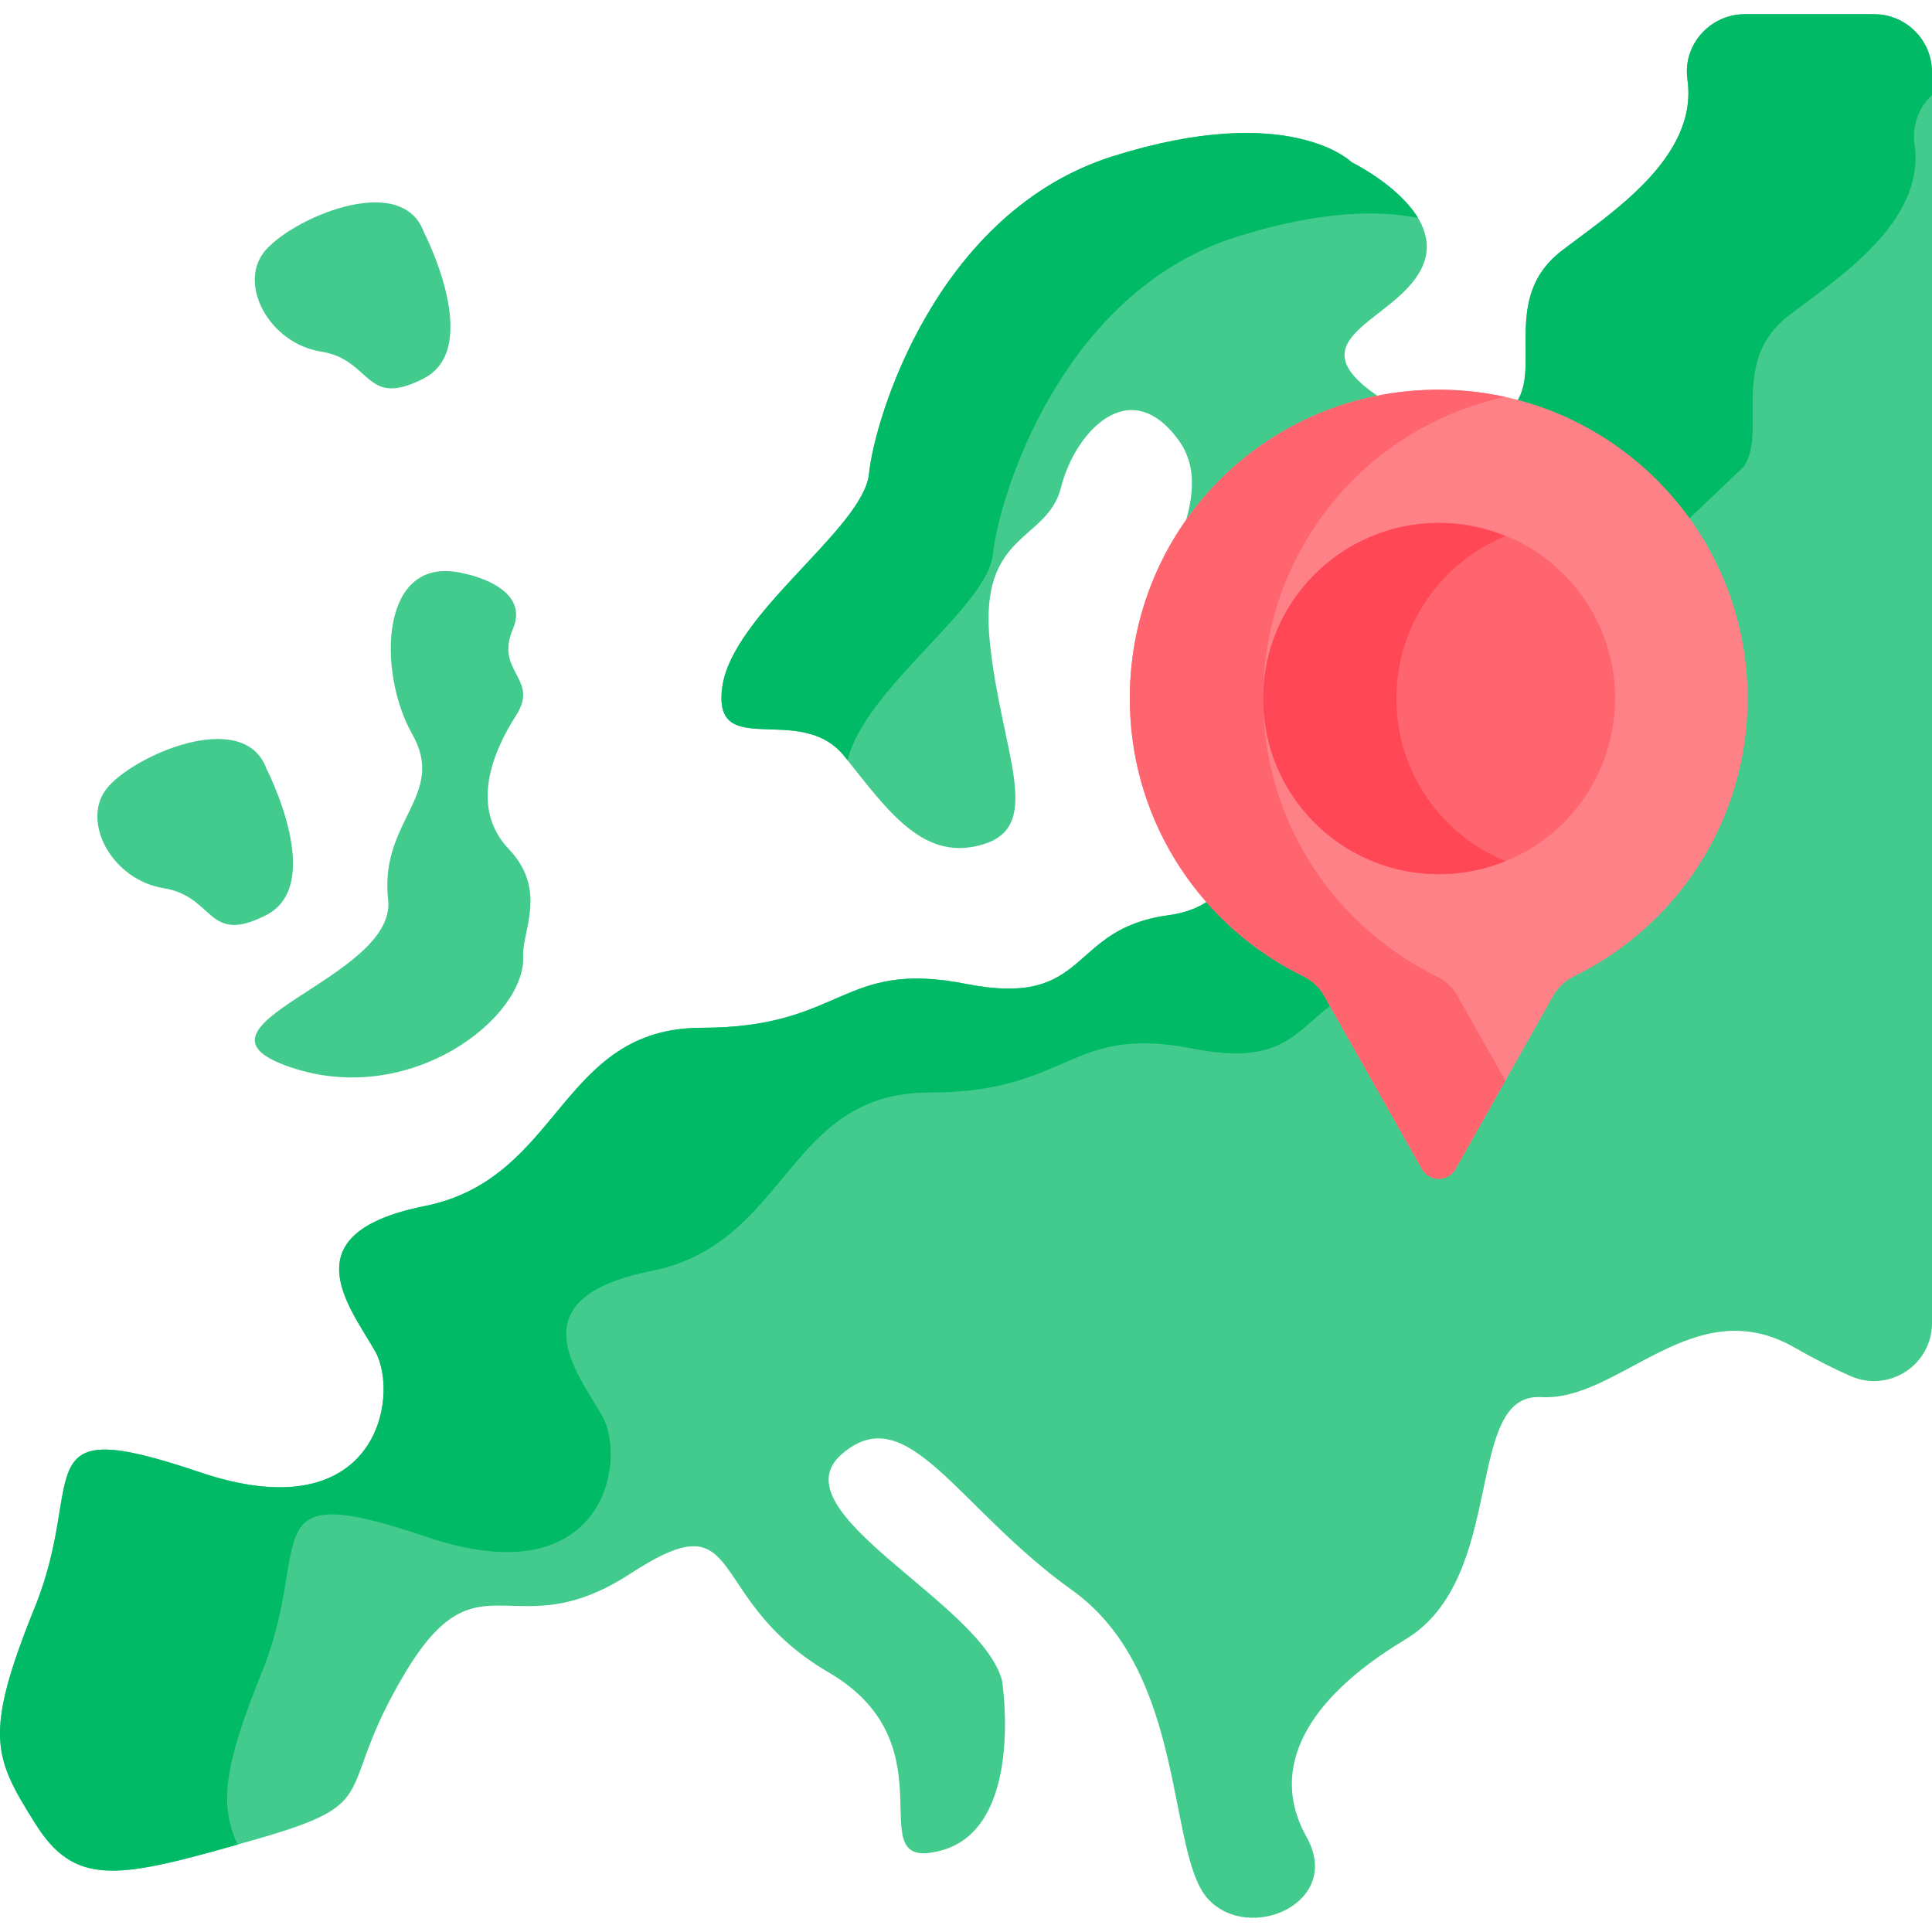 <svg xmlns="http://www.w3.org/2000/svg" id="Capa_1" height="512" viewBox="0 0 512 512" width="512"><g fill="#43cb8e"><path d="m112.349 61.552s15.812 30.533 0 38.711-13.631-4.907-27.261-7.088-21.81-17.447-15.267-26.171 36.529-22.05 42.528-5.452z"></path><path d="m70.624 203.753s15.812 30.533 0 38.711-13.631-4.907-27.261-7.088-21.809-17.447-15.266-26.171 36.528-22.05 42.527-5.452z"></path><path d="m134.84 225.017c-10.359-10.905-4.362-25.626 1.938-35.44s-5.755-11.45-.848-22.9-13.085-14.721-13.085-14.721c-22.354-5.452-22.9 26.171-13.631 42.528s-8.724 22.9-6.357 43.966c2.366 21.066-57.979 33.456-25.925 44.361s62.533-13.358 61.716-29.442c-.333-6.563 6.552-17.447-3.808-28.352z"></path><path d="m223.757 200.403c11.632 14.539 21.082 28.352 37.075 23.263s4.362-24.717 1.454-53.796 15.266-26.171 18.901-40.71 18.174-30.533 31.26-12.358c4.683 6.504 3.956 14.406 1.47 22.438 11.795-17.319 30.126-29.803 51.666-33.941-.797-.563-1.603-1.144-2.43-1.764-19.628-14.721 8.724-19.083 14.176-33.804s-19.083-26.716-19.083-26.716-16.357-16.358-63.246-1.637-63.246 69.607-64.7 84.147c-1.454 14.539-36.348 37.075-38.914 56.704-2.567 19.628 20.739 3.634 32.371 18.174z"></path></g><path d="m263.133 146.87c1.454-14.539 17.811-69.426 64.7-84.147 22.49-7.061 37.94-6.967 47.946-4.962-5.249-8.733-17.534-14.747-17.534-14.747s-16.356-16.357-63.245-1.636c-46.89 14.721-63.246 69.607-64.7 84.147-1.454 14.539-36.348 37.075-38.914 56.704-2.566 19.628 20.74 3.635 32.371 18.174.289.361.576.721.862 1.081 4.597-19.12 37.112-40.588 38.514-54.614z" fill="#00ba66"></path><path d="m496.63 3.757h-34.202c-9.263 0-16.546 8.152-15.24 17.322 2.943 20.663-20.346 35.426-33.329 45.379-15.854 12.155-5.585 30.457-11.89 40.01 34.959 9.161 60.761 40.946 60.761 78.778 0 32.193-18.68 60.014-45.789 73.24-2.291 1.118-4.199 2.887-5.451 5.106l-25.791 45.705c-1.945 3.446-6.908 3.446-8.853 0l-25.79-45.704c-1.255-2.223-3.167-3.992-5.461-5.112-9.805-4.785-18.501-11.484-25.615-19.604-2.622 1.774-5.984 3.086-10.441 3.688-26.898 3.635-20.355 24.717-53.539 18.174s-32.243 11.632-70.046 11.632c-37.802 0-37.075 39.983-73.424 47.253-36.348 7.27-19.628 26.898-13.085 38.529 6.543 11.632.727 47.98-46.526 31.987-47.253-15.993-29.806 1.454-43.618 35.621-13.812 34.168-10.905 39.983 0 57.431s22.536 14.539 58.158 4.362 20.355-11.632 39.983-44.345 28.352-5.816 59.611-26.171c31.26-20.355 18.901 6.543 52.547 26.171s7.065 53.069 29.601 47.253 16.357-45.072 16.357-45.072c-5.452-20.719-59.975-44.709-42.528-59.975s30.533 14.176 61.065 35.985c30.533 21.809 25.08 69.789 35.985 81.784s35.985 1.09 26.171-16.357-1.09-35.985 26.171-52.342 15.266-65.427 35.985-64.229 40.347-28.46 67.063-13.193c5.752 3.287 10.72 5.765 14.976 7.63 10.165 4.457 21.554-2.973 21.554-14.071v-331.495c0-8.488-6.881-15.37-15.37-15.37z" fill="#43cb8e"></path><path d="m447.402 137.693 14.752-14.055c6.306-9.554-3.964-27.855 11.891-40.01 12.983-9.954 36.272-24.717 33.329-45.379-.724-5.083 1.198-9.846 4.626-13.089v-6.033c0-8.488-6.881-15.37-15.37-15.37h-34.202c-9.263 0-16.546 8.152-15.24 17.322 2.943 20.663-20.346 35.426-33.329 45.379-15.855 12.155-5.585 30.457-11.891 40.01 18.554 4.862 34.527 16.097 45.434 31.225z" fill="#00ba66"></path><path d="m69.486 442.933c13.813-34.167-3.635-51.615 43.618-35.621 47.253 15.993 53.069-20.355 46.526-31.987-6.543-11.631-23.263-31.259 13.085-38.529s35.621-47.253 73.424-47.253 36.862-18.174 70.046-11.632c23.298 4.594 27.022-4.427 36.477-11.469l-1.607-2.848c-1.255-2.223-3.168-3.992-5.461-5.111-9.805-4.785-18.501-11.484-25.615-19.604-2.622 1.774-5.984 3.086-10.441 3.688-26.898 3.635-20.355 24.717-53.539 18.174s-32.243 11.632-70.046 11.632c-37.802 0-37.076 39.983-73.424 47.253s-19.628 26.898-13.085 38.529c6.543 11.632.727 47.98-46.526 31.987-47.253-15.993-29.806 1.454-43.618 35.621-13.813 34.168-10.905 39.983 0 57.431 10.429 16.686 21.538 14.749 53.645 5.646-4.772-10.6-3.82-20.277 6.541-45.907z" fill="#00ba66"></path><path d="m379.345 103.297c-45.501 1.046-81.003 38.342-79.909 83.842.757 31.497 19.309 58.577 45.982 71.595 2.305 1.125 4.227 2.903 5.488 5.137l25.918 45.931c1.955 3.463 6.942 3.463 8.897 0l25.919-45.932c1.259-2.23 3.177-4.009 5.478-5.132 27.243-13.291 46.016-41.251 46.016-73.603-.001-45.851-37.698-82.898-83.789-81.838z" fill="#ff8188"></path><path d="m386.227 263.871c-1.261-2.234-3.183-4.012-5.488-5.137-26.674-13.018-45.226-40.098-45.982-71.595-.963-40.066 26.457-73.757 64.087-81.95-6.264-1.371-12.788-2.046-19.498-1.892-45.501 1.046-81.003 38.342-79.909 83.842.757 31.497 19.309 58.577 45.982 71.595 2.305 1.125 4.227 2.903 5.488 5.137l25.918 45.931c1.955 3.463 6.942 3.463 8.897 0l13.212-23.414z" fill="#ff656f"></path><ellipse cx="381.272" cy="185.135" fill="#ff656f" rx="46.541" ry="46.541" transform="matrix(.851 -.526 .526 .851 -40.389 228.097)"></ellipse><path d="m370.052 185.135c0-19.451 11.937-36.107 28.881-43.063-5.447-2.236-11.407-3.478-17.66-3.478-25.704 0-46.541 20.837-46.541 46.541s20.837 46.54 46.541 46.54c6.253 0 12.213-1.242 17.66-3.478-16.945-6.955-28.881-23.611-28.881-43.062z" fill="#ff4756"></path></svg>